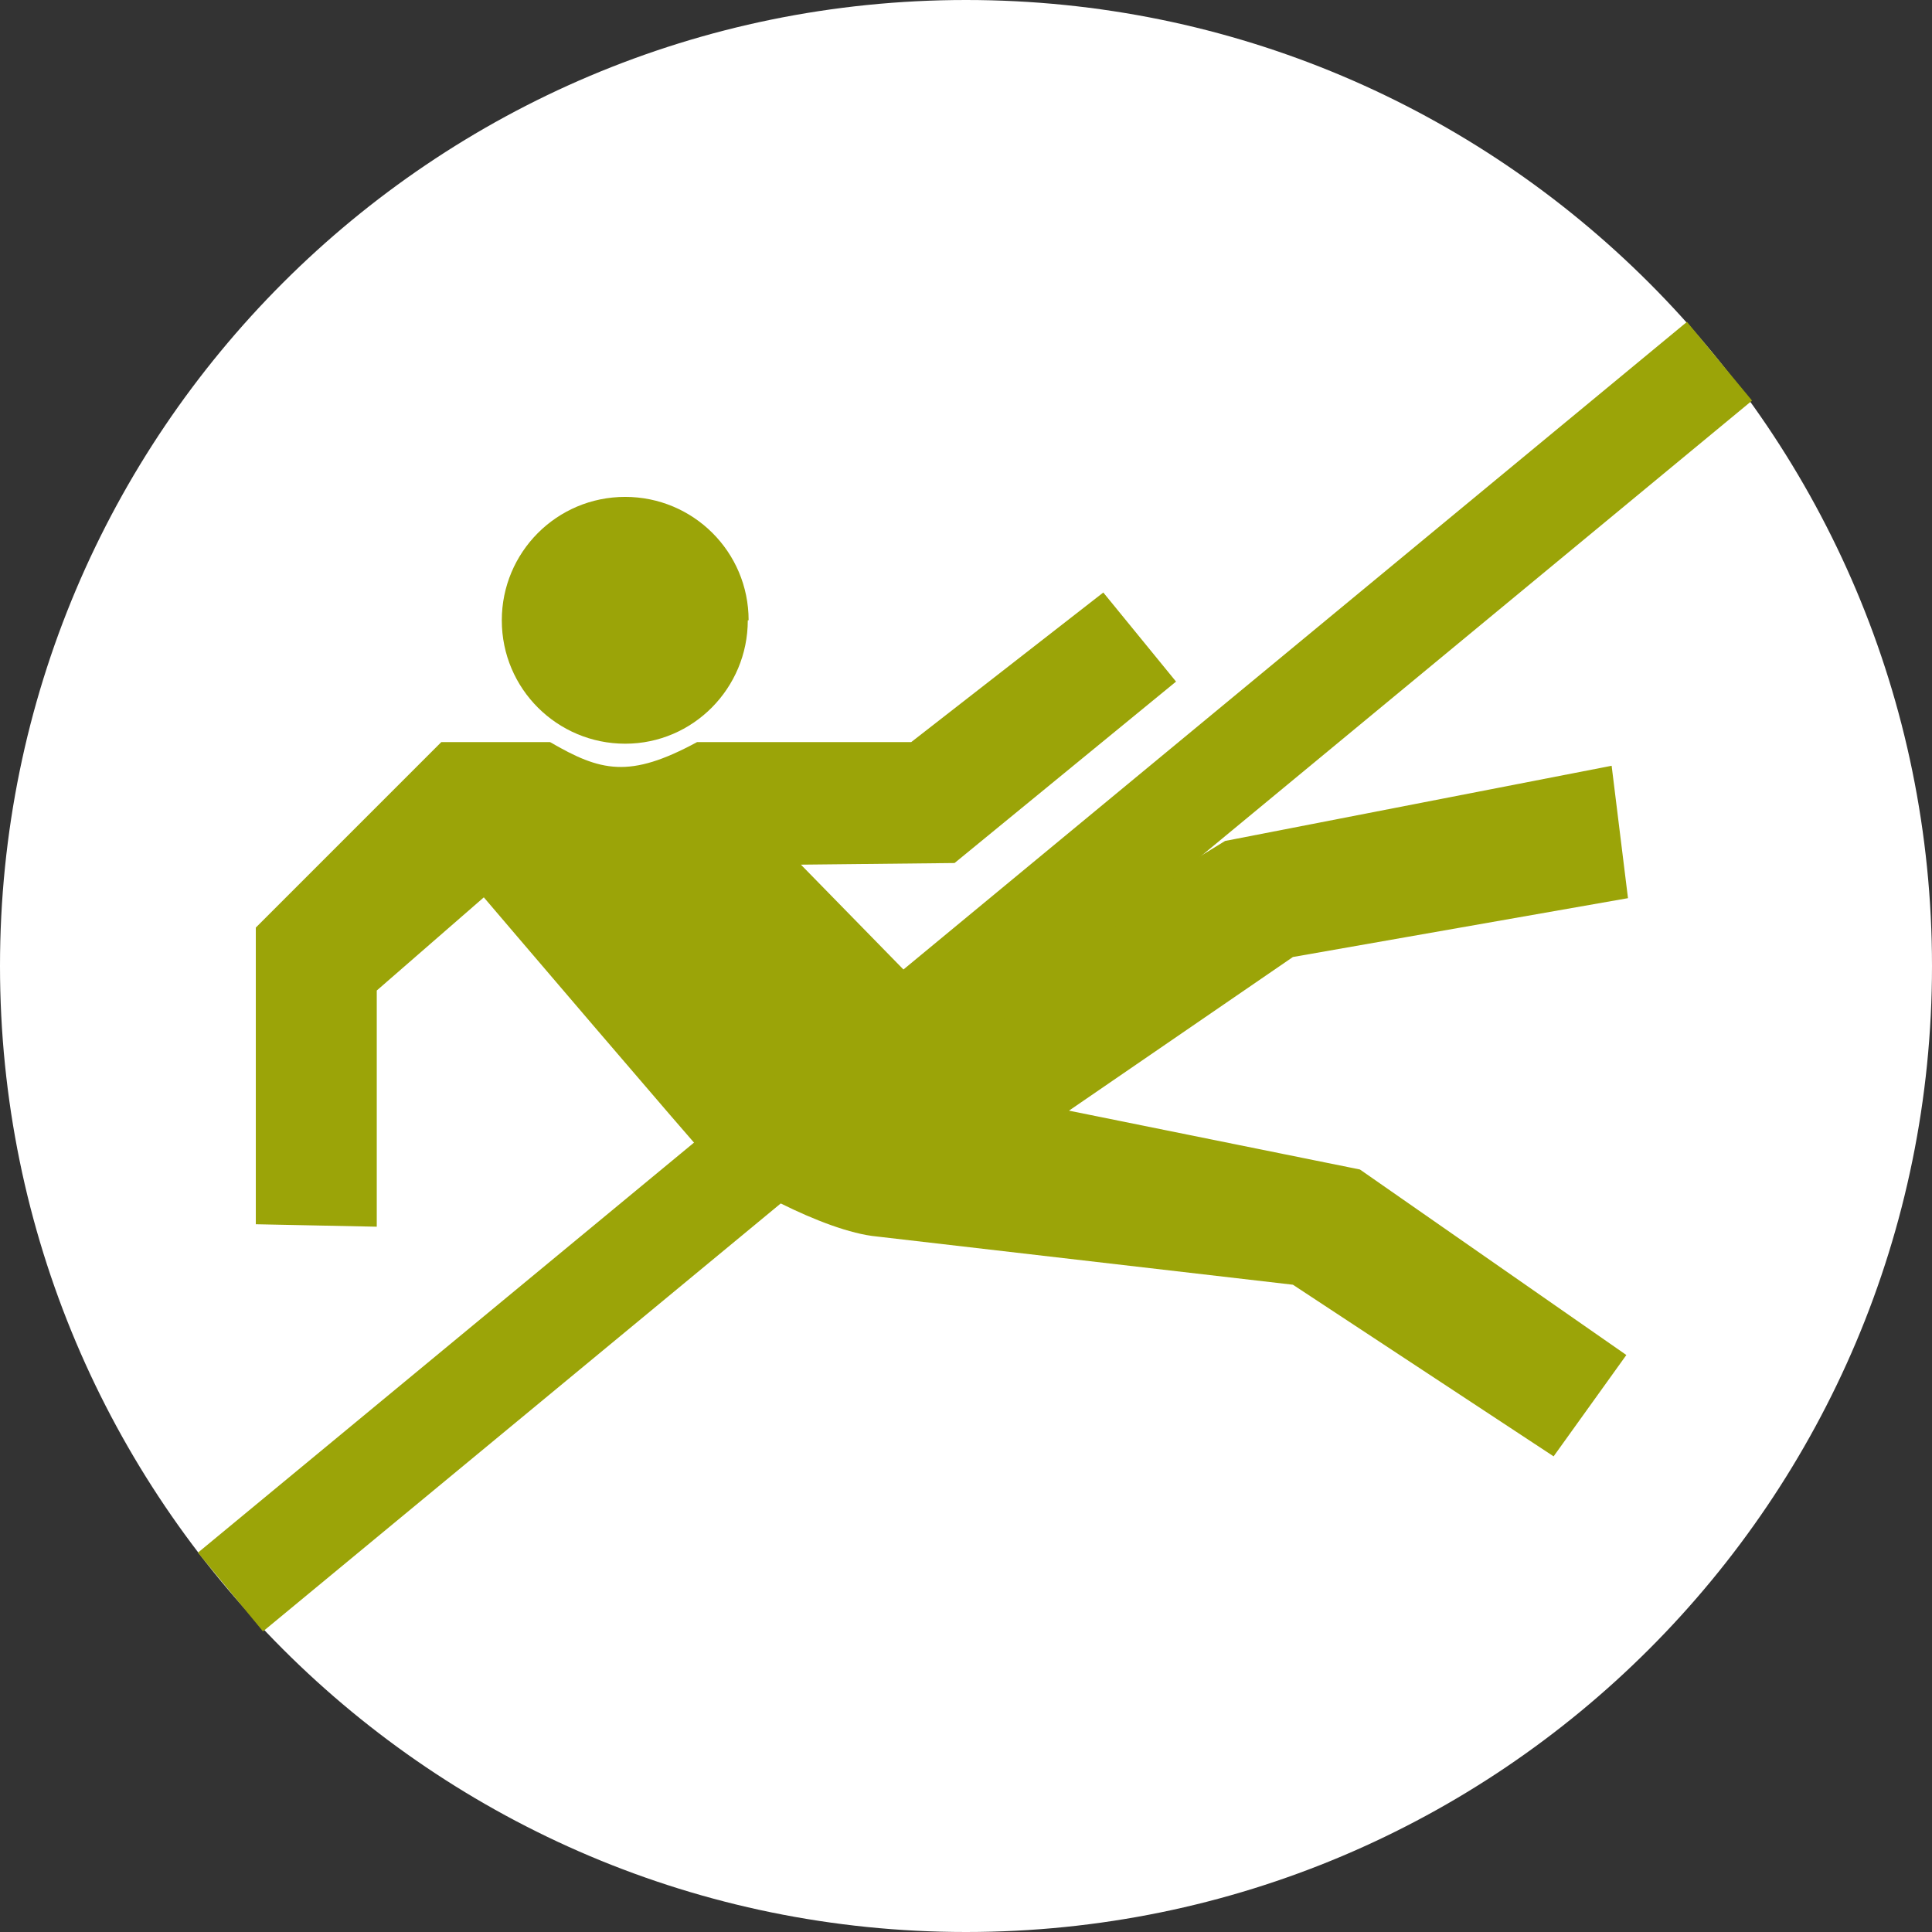 <?xml version="1.0" encoding="UTF-8"?><svg id="Ebene_2" xmlns="http://www.w3.org/2000/svg" viewBox="0 0 23.64 23.64"><rect x="0" y="0" width="23.64" height="23.64" fill="#333333" stroke="none"/><defs><style>.cls-1{fill:#fff;}.cls-2{fill:#9ba408;}.cls-3{fill:none;stroke:#9ba408;stroke-miterlimit:10;stroke-width:1.25px;}</style></defs><g id="Ebene_1-2"><g><g><path class="cls-1" d="m23.64,11.82c0,6.53-5.29,11.82-11.82,11.82S0,18.35,0,11.82,5.29,0,11.82,0s11.82,5.29,11.82,11.82"/><path class="cls-2" d="m3.13,14.96v-3.61l2.27-2.27h1.33c.62.36.97.45,1.8,0h2.62l2.35-1.83.89,1.09-2.71,2.22-1.88.02,1.77,1.81,3.42-2.1,4.73-.92.2,1.62-4.1.72-2.74,1.88,3.56.72,3.26,2.27-.89,1.24-3.19-2.1-5.09-.59c-.65-.06-1.78-.69-2.07-.96-.08-.07-2.74-3.19-2.74-3.19l-1.31,1.14v2.89l-1.48-.03Z"/><path class="cls-2" d="m9.15,7.59c0,.83-.67,1.51-1.5,1.51-.83,0-1.51-.67-1.51-1.51h0c0-.83.67-1.51,1.51-1.51.83,0,1.51.67,1.51,1.51h0Z"/></g><line class="cls-3" x1="21.04" y1="4.42" x2="2.82" y2="19.48"/></g></g></svg>